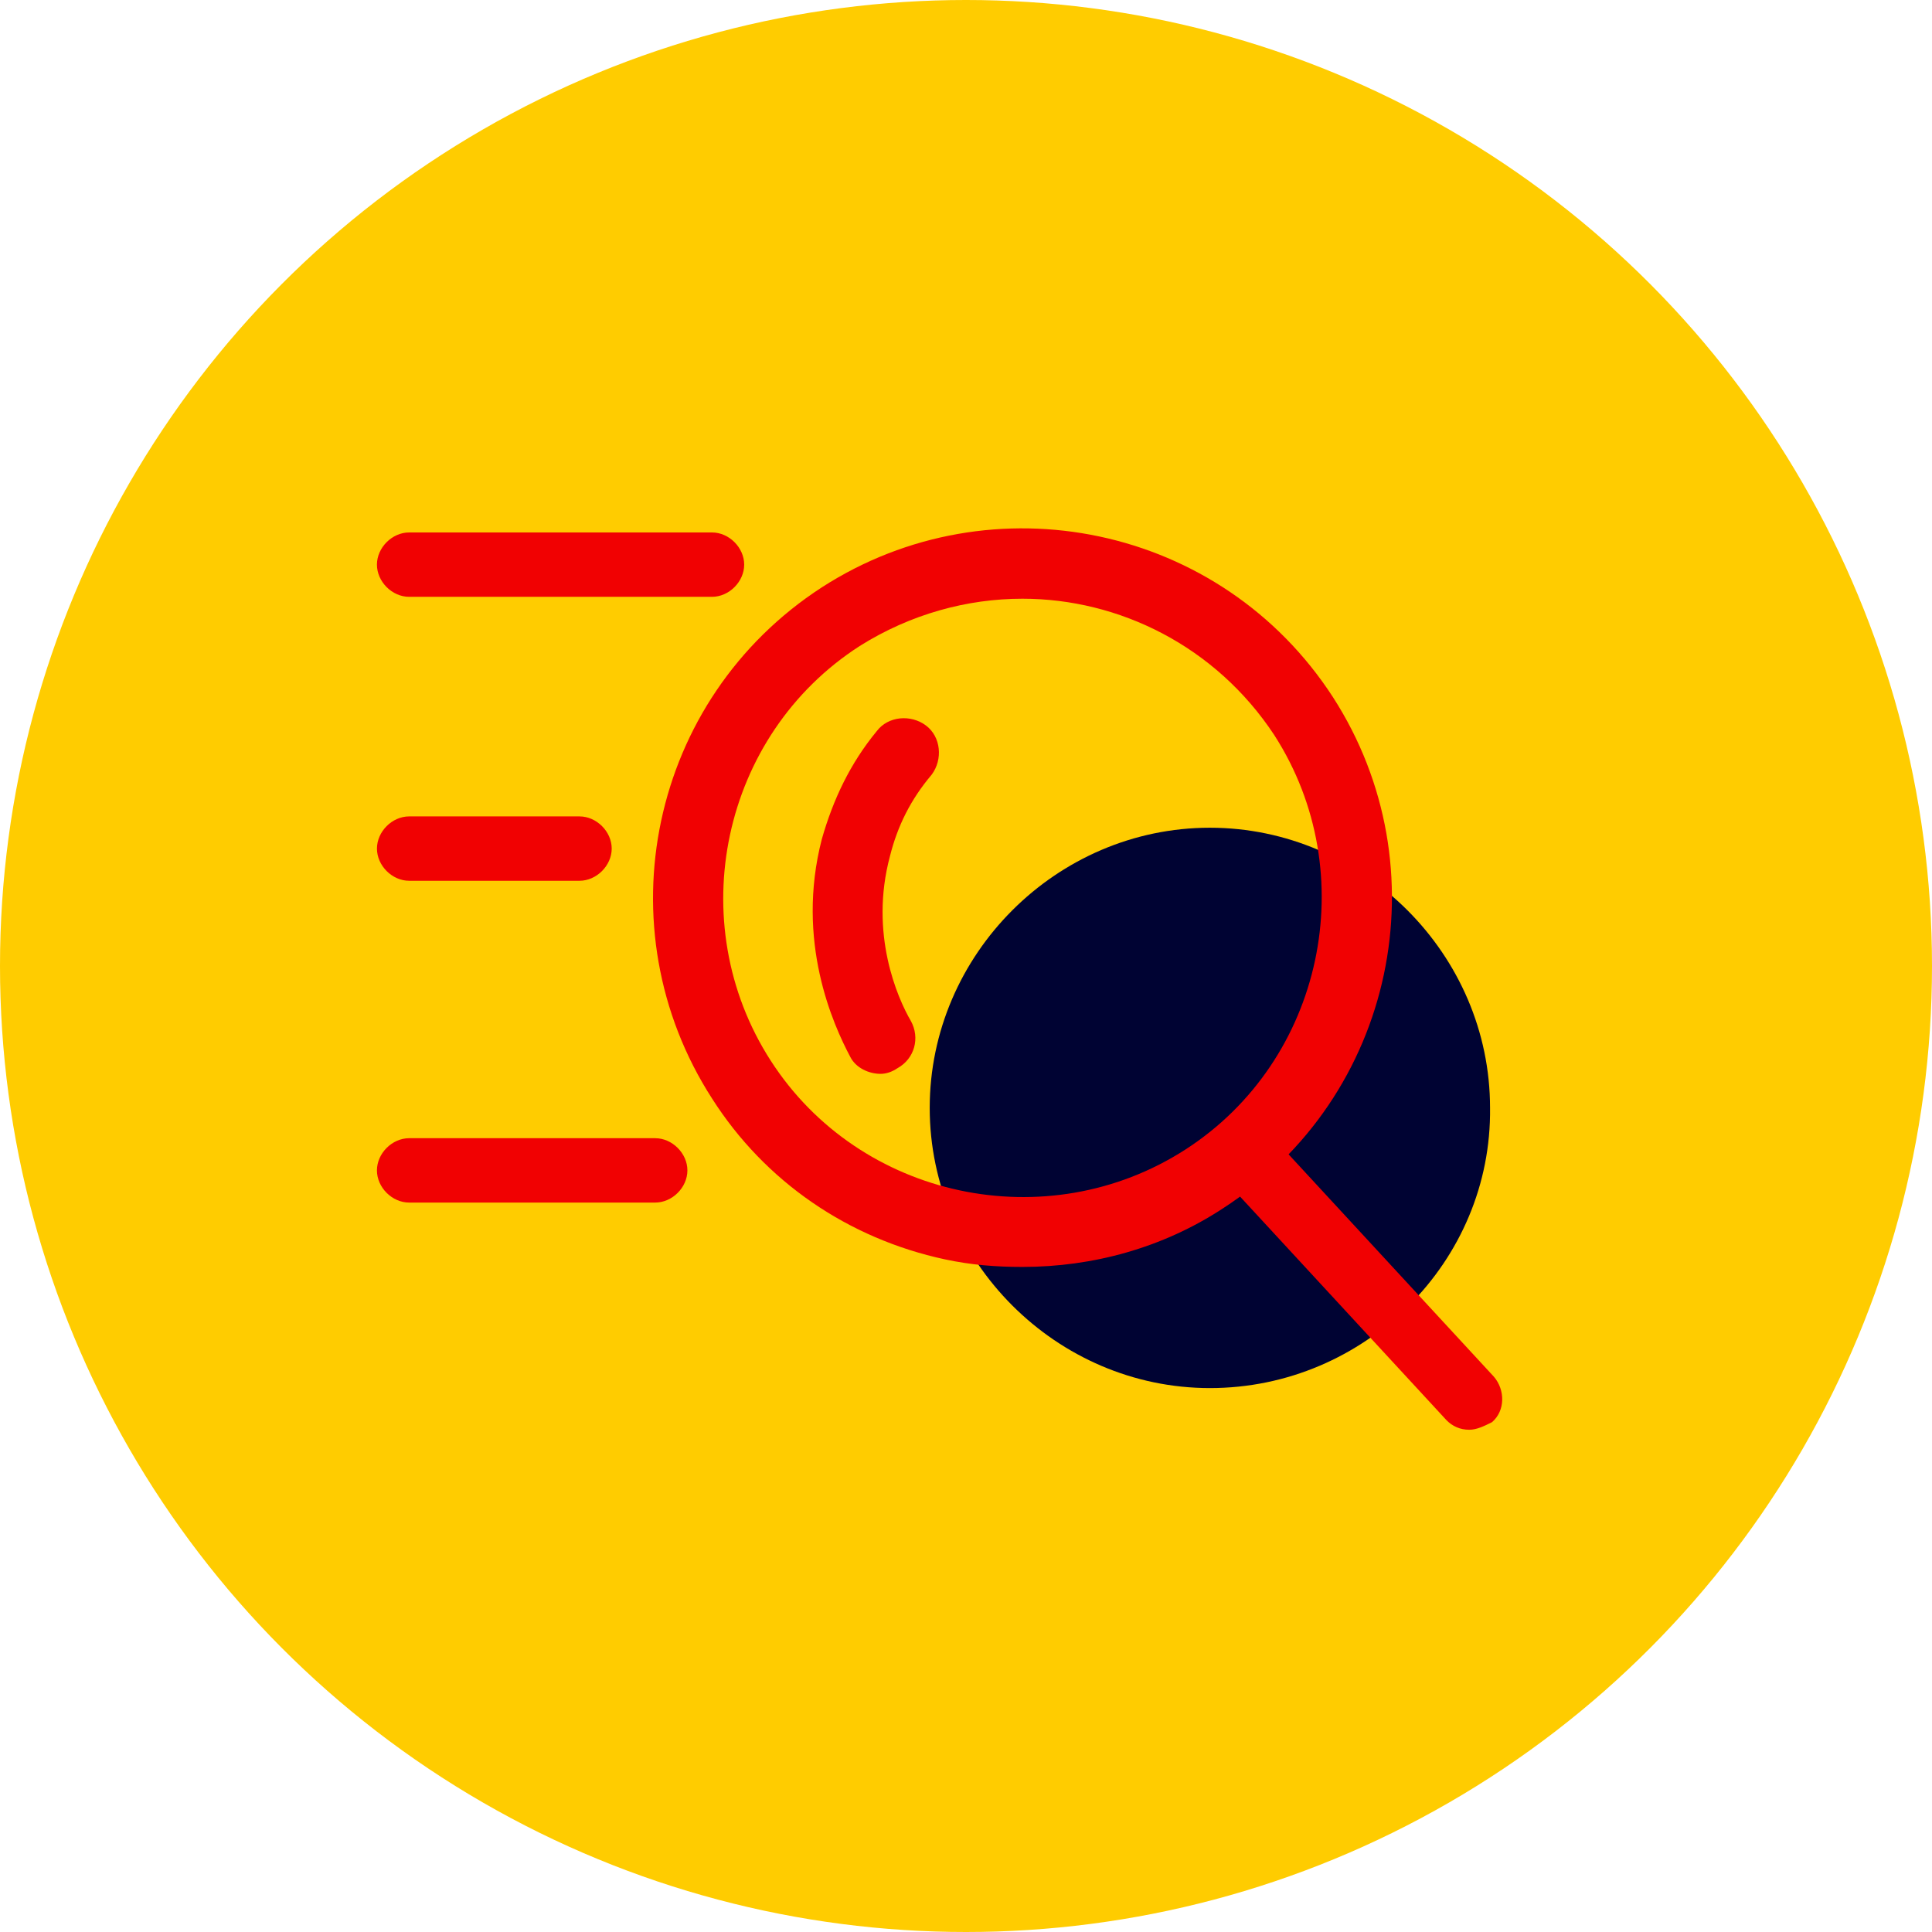 <?xml version="1.0" encoding="utf-8"?>
<!-- Generator: Adobe Illustrator 16.0.0, SVG Export Plug-In . SVG Version: 6.00 Build 0)  -->
<!DOCTYPE svg PUBLIC "-//W3C//DTD SVG 1.1//EN" "http://www.w3.org/Graphics/SVG/1.1/DTD/svg11.dtd">
<svg version="1.1" id="图层_1" xmlns="http://www.w3.org/2000/svg" xmlns:xlink="http://www.w3.org/1999/xlink" x="0px" y="0px"
	 width="105px" height="105px" viewBox="0 0 105 105" enable-background="new 0 0 105 105" xml:space="preserve">
<circle fill="#FFCC00" cx="52.5" cy="52.5" r="52.5"/>
<path fill="#000333" d="M65.754,75.439c-8.333,0-15.226-6.894-15.226-15.227c0-8.334,6.893-15.227,15.226-15.227
	c8.334,0,15.227,6.893,15.227,15.227C81.085,68.548,74.191,75.439,65.754,75.439z"/>
<path fill="#F10102" d="M55.568,68.855c-1.439,0-2.777-0.104-4.217-0.412c-5.247-1.131-9.774-4.217-12.654-8.743
	c-5.967-9.259-3.396-21.708,5.967-27.779c9.259-5.967,21.708-3.395,27.779,5.967c5.967,9.259,3.395,21.708-5.969,27.778
	C63.182,67.828,59.376,68.855,55.568,68.855L55.568,68.855z M55.568,32.539c-2.982,0-6.069,0.824-8.847,2.572
	c-7.511,4.835-9.671,15.021-4.835,22.532c4.836,7.513,15.021,9.67,22.531,4.836c7.511-4.836,9.671-15.021,4.836-22.531
	C66.063,35.111,60.816,32.539,55.568,32.539z"/>
<path fill="#F10102" d="M79.85,77.704c-0.515,0-0.926-0.205-1.232-0.515L66.27,63.814c-0.617-0.722-0.617-1.854,0.104-2.47
	c0.72-0.616,1.854-0.616,2.469,0.104l12.347,13.373c0.619,0.722,0.619,1.853-0.103,2.471C80.673,77.499,80.262,77.704,79.85,77.704z
	 M38.697,32.436H22.235c-0.926,0-1.749-0.823-1.749-1.749c0-0.925,0.823-1.749,1.749-1.749h16.461c0.926,0,1.749,0.823,1.749,1.749
	C40.445,31.613,39.623,32.436,38.697,32.436z M31.495,47.868h-9.259c-0.926,0-1.749-0.823-1.749-1.749
	c0-0.926,0.823-1.749,1.749-1.749h9.259c0.926,0,1.75,0.823,1.75,1.749C33.244,47.044,32.421,47.868,31.495,47.868z M35.61,65.357
	H22.235c-0.926,0-1.749-0.822-1.749-1.748s0.823-1.75,1.749-1.75H35.61c0.926,0,1.749,0.824,1.749,1.75S36.536,65.357,35.61,65.357z
	 M47.854,58.361c-0.618,0-1.338-0.31-1.646-0.926c-0.926-1.748-2.983-6.275-1.543-11.833c0.617-2.161,1.543-4.115,2.983-5.864
	c0.618-0.823,1.852-0.925,2.675-0.309c0.823,0.617,0.926,1.853,0.309,2.675c-1.132,1.337-1.852,2.778-2.264,4.424
	c-1.131,4.218,0.412,7.716,1.132,8.952c0.514,0.926,0.206,2.058-0.72,2.571C48.47,58.26,48.162,58.361,47.854,58.361z"/>
</svg>
